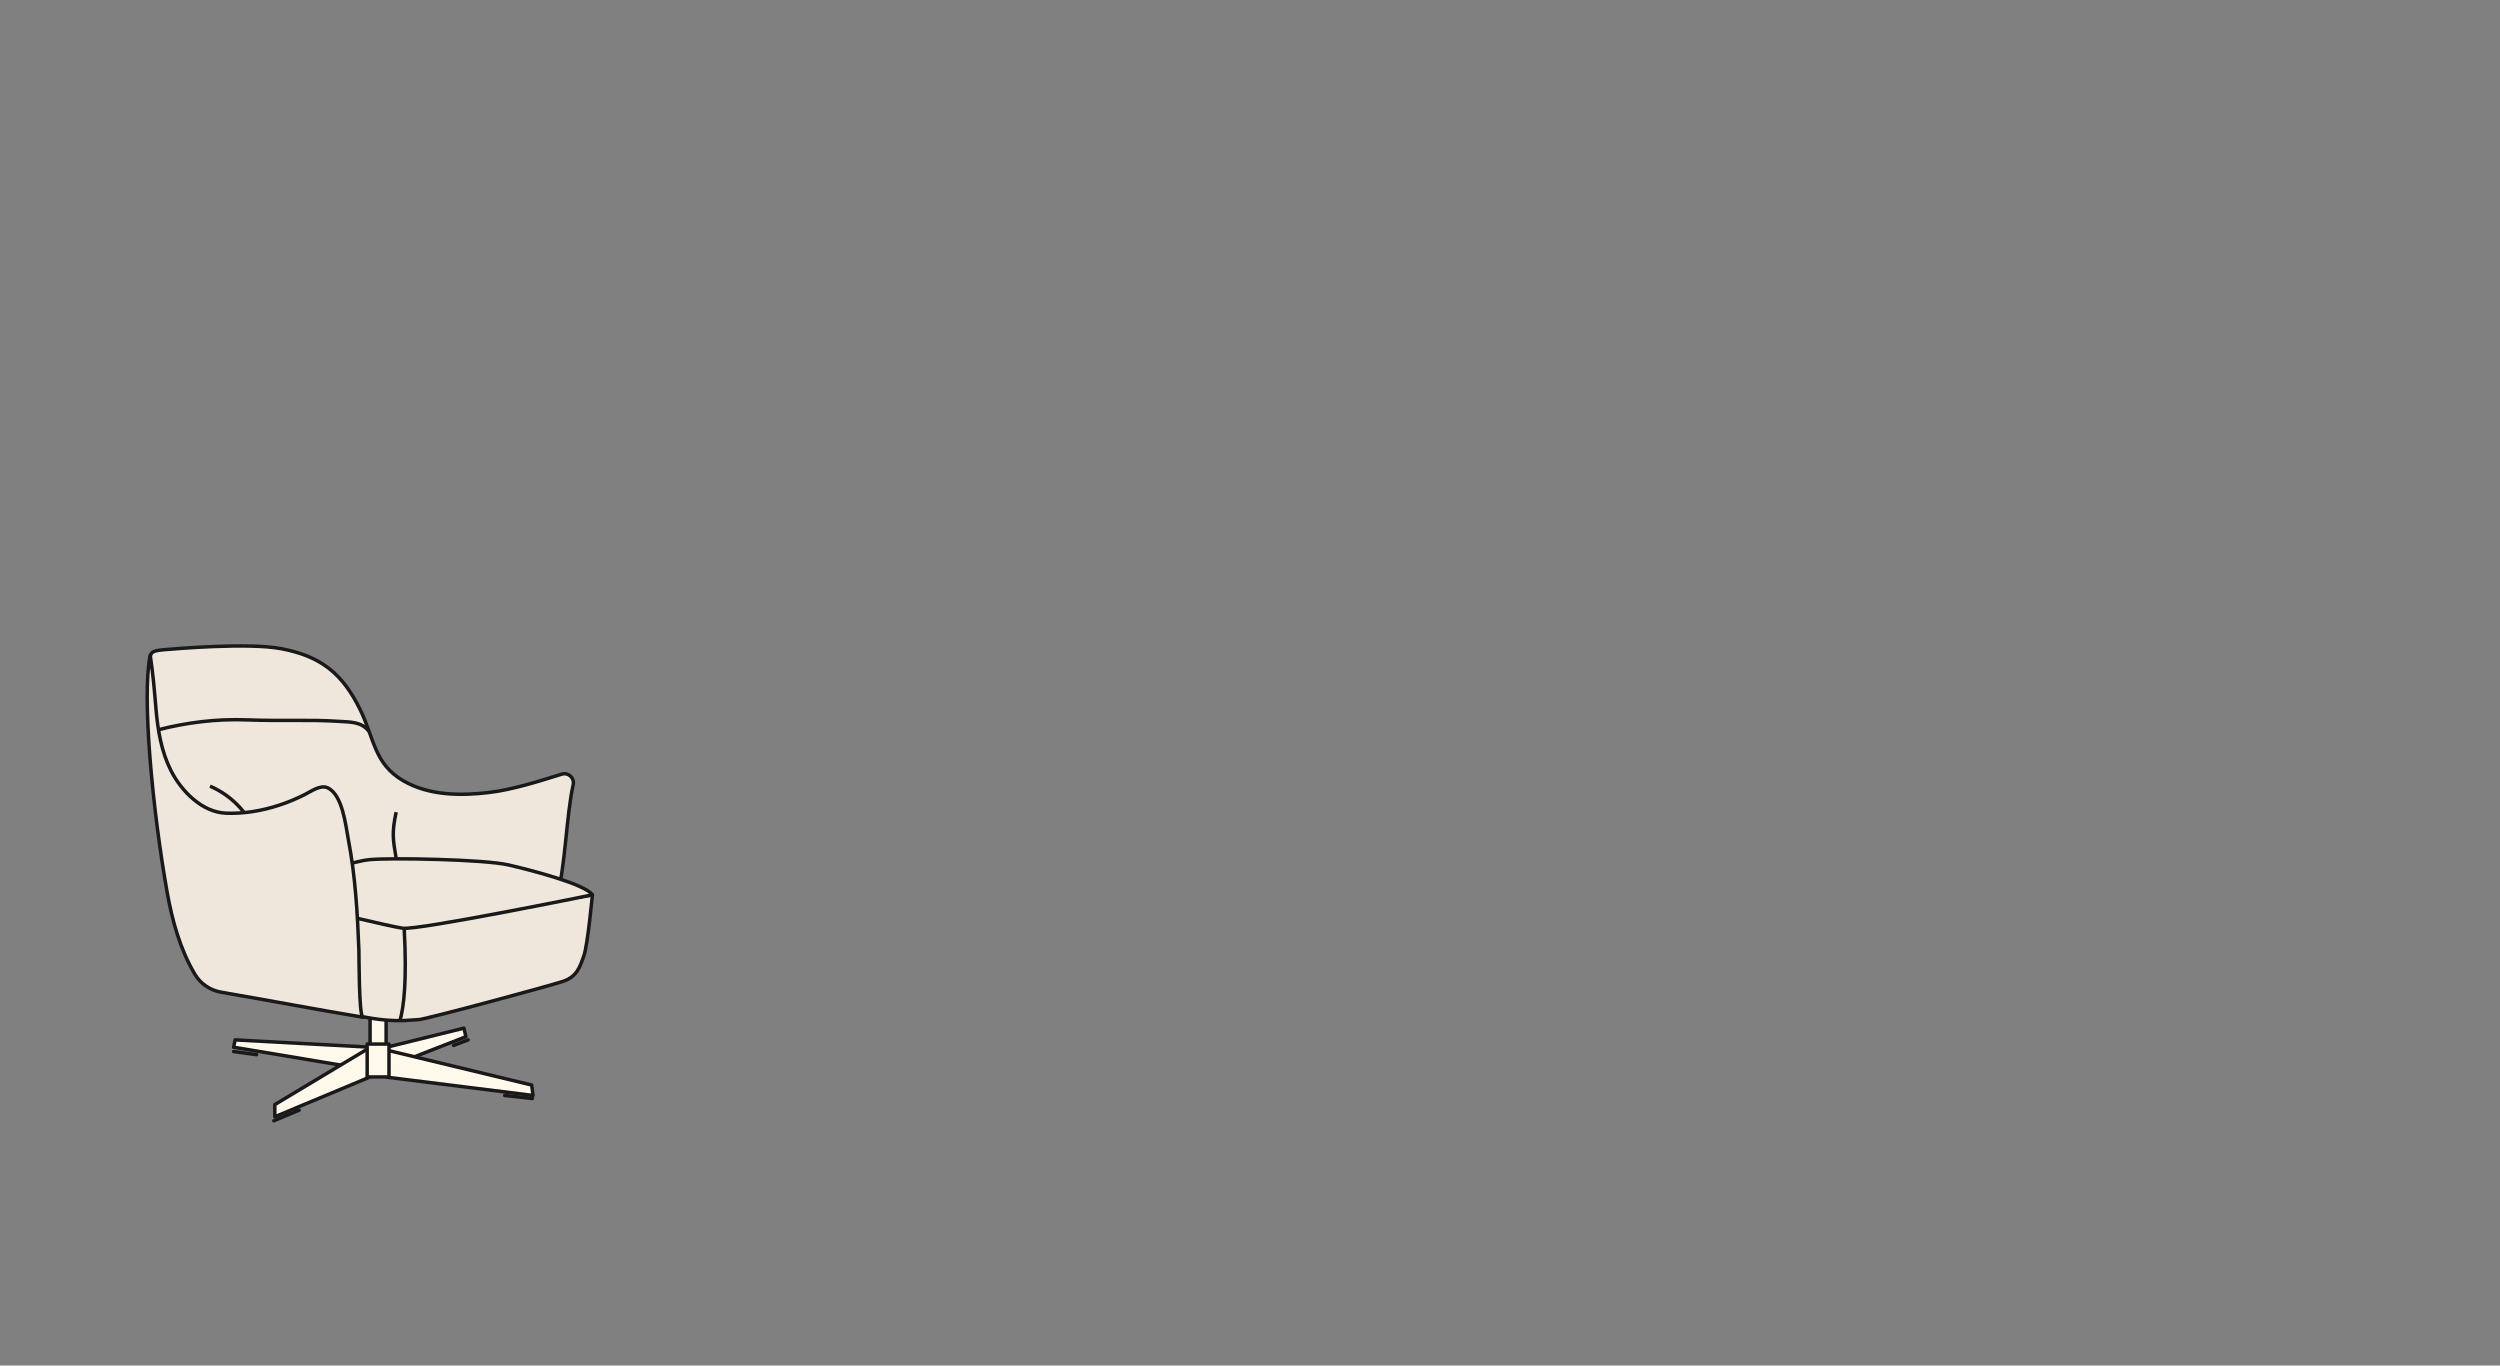 <?xml version="1.0" encoding="UTF-8"?><svg id="uuid-62f1d5c7-6626-4ec9-86f5-23351ae0682c" xmlns="http://www.w3.org/2000/svg" viewBox="0 0 1433.39 782.95"><rect x="0" y="0" width="1433.39" height="782.95" fill="#808080" stroke="none"/><rect x="212.18" y="550.79" width="9.2" height="49.63" style="fill:#fff9eb; stroke:#191919; stroke-linejoin:round; stroke-width:2px;"/><polygon points="223.68 611.36 221.14 600.58 266.01 589.49 267.12 594.4 223.68 611.36" style="fill:#fff9eb; stroke:#191919; stroke-linejoin:round; stroke-width:2px;"/><polygon points="212.4 600.42 134.81 596.23 133.94 600.42 210.36 613.19 212.4 600.42" style="fill:#fff9eb; stroke:#191919; stroke-linejoin:round; stroke-width:2px;"/><polygon points="212.4 600.42 157.56 633.33 157.56 640.3 211.78 617.63 212.4 600.42" style="fill:#fff9eb; stroke:#191919; stroke-linejoin:round; stroke-width:2px;"/><polygon points="222.09 602.17 221.93 617.63 305.63 628.09 304.84 622.11 222.09 602.17" style="fill:#fff9eb; stroke:#191919; stroke-linejoin:round; stroke-width:2px;"/><rect x="210.51" y="598.61" width="12.52" height="18.87" style="fill:#fff9eb; stroke:#191919; stroke-linejoin:round; stroke-width:2px;"/><line x1="133.94" y1="602.89" x2="147.1" y2="604.71" style="fill:none; stroke:#191919; stroke-linecap:round; stroke-linejoin:round; stroke-width:2px;"/><line x1="260.06" y1="599.4" x2="268.38" y2="596.23" style="fill:none; stroke:#191919; stroke-linecap:round; stroke-linejoin:round; stroke-width:2px;"/><line x1="157.01" y1="642.6" x2="171.51" y2="636.5" style="fill:none; stroke:#191919; stroke-linecap:round; stroke-linejoin:round; stroke-width:2px;"/><line x1="289.38" y1="628.09" x2="305.24" y2="629.84" style="fill:none; stroke:#191919; stroke-linecap:round; stroke-linejoin:round; stroke-width:2px;"/><path d="M161.22,371.91c23.07,4.41,35.25,14.48,45.3,35,8.13,16.59,7.94,31.03,24.77,40.79,14.59,8.46,32.51,8.66,49.25,6.67,13.26-1.58,28.8-6.51,41.54-10.5,3.78-1.18,7.41,2.2,6.55,6.06-3.97,17.7-4.53,48.55-9.61,65.55-2.97,9.93-8.08,20.54-15.75,27.52-7.56,6.87-18.13,9.21-28.25,10.55-22.16,2.91-44.61,2.25-66.92,3.42-14.4.75-28.83,2.27-43.2,1.1-14.37-1.17-28.95-5.27-40.04-14.48-13.46-11.18-20.22-28.38-25.16-45.17-7.57-25.72-12.14-52.32-13.63-79.08-.74-13.22-1.23-23.93-.46-37.15.47-7.95.1-8.95,8.29-9.66,6.87-.6,48.75-4.15,67.33-.61h-.01Z" style="fill:#efe7db; stroke:#191919; stroke-linejoin:round; stroke-width:2px;"/><path d="M120.4,450.75c8.74,3.72,16.36,10.04,21.63,17.95" style="fill:none; stroke:#191919; stroke-linejoin:round; stroke-width:2px;"/><path d="M339.65,513.08s-2.68,28.87-4.91,35.02-3.84,11.84-11.85,14.54-78.98,21.82-82.63,21.94-9.69,1.13-19.45.24-18.34-3.04-18.34-3.04l-10.05-21.96,12.54-37.3,81.02-1.08,53.67-8.37h0Z" style="fill:#efe7db; stroke:#191919; stroke-linejoin:round; stroke-width:2px;"/><path d="M186.66,499.91s15.49-6.06,25.18-7.02c11.87-1.18,65.71-.18,79.6,3s44.38,11.23,48.22,17.18c0,0-100.28,20.46-108.84,19.13-8.56-1.34-42.06-9.54-42.06-9.54l-2.1-22.75h0Z" style="fill:#efe7db; stroke:#191919; stroke-linejoin:round; stroke-width:2px;"/><path d="M208.1,583.22c-2.36-.39-2.21-35.6-2.33-38.57-.82-21.13-2-42.14-6.01-63.11-1.55-8.1-3.28-25.9-11.96-29.87-4.04-1.85-9.46,2.06-12.93,3.83-4.74,2.41-9.67,4.47-14.73,6.13-9.81,3.22-20.18,5.01-30.52,4.62-13.83-.52-25.72-12.76-31.62-24.46-5.45-10.82-7.52-23.02-8.55-35.09-1.02-12.07-1.58-19.07-3.32-31.06-4.95,23.89,1.49,89.74,9.65,135.64,2.93,16.49,7.51,33.16,16.02,47.41,3.26,5.45,8.81,9.12,15.07,10.2,27.26,4.68,53.78,9.77,81.23,14.34h0Z" style="fill:#efe7db; stroke:#191919; stroke-linejoin:round; stroke-width:2px;"/><path d="M231.77,532.84c1.57,29.3-.17,44.21-2.48,52.53" style="fill:none; stroke:#191919; stroke-linejoin:round; stroke-width:2px;"/><path d="M90.6,418.46c16.39-4.21,33.2-6.34,50.7-5.72,22.45.8,34.92-.27,52.94.85,6.91.43,13.08.18,17.23,5.68" style="fill:none; stroke:#191919; stroke-linejoin:round; stroke-width:2px;"/><path d="M227.08,491.77c-1.75-10.26-2.5-14.46.07-26.12" style="fill:none; stroke:#191919; stroke-linejoin:round; stroke-width:2px;"/></svg>